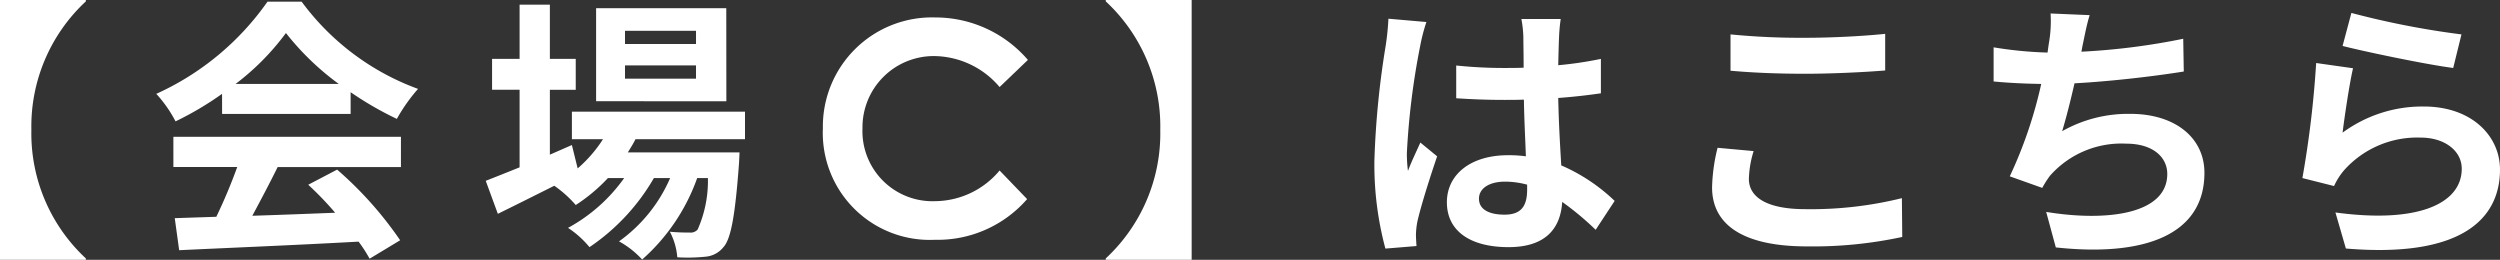 <svg xmlns="http://www.w3.org/2000/svg" width="127.176" height="13.216" viewBox="0 0 127.176 13.216">
  <rect x="0" y="0" width="127.176" height="13.216" fill="#333333" stroke="none"/>
  <defs>
    <style>
      .cls-1 {
        fill: #fff;
      }
    </style>
  </defs>
  <path id="パス_4462" data-name="パス 4462" class="cls-1" d="M-55.482-11.858v-.07H-59.85V1.288h4.368v-.07A8.675,8.675,0,0,1-58.254-5.32,8.675,8.675,0,0,1-55.482-11.858Zm7.616,4.2a12.723,12.723,0,0,0,2.562-2.59,13.625,13.625,0,0,0,2.688,2.59Zm-.686,1.526h6.538V-7.238A16.917,16.917,0,0,0-39.662-5.88a8.629,8.629,0,0,1,1.078-1.526,12.806,12.806,0,0,1-5.922-4.438h-1.736A13.9,13.9,0,0,1-51.9-7.154a6.5,6.5,0,0,1,.98,1.4,16.165,16.165,0,0,0,2.366-1.4Zm-2.478,2.7h3.248A26.885,26.885,0,0,1-48.846-.9l-2.114.07L-50.736.8C-48.356.686-44.9.546-41.608.364a7.421,7.421,0,0,1,.56.868l1.554-.938A18.829,18.829,0,0,0-42.7-3.3l-1.47.77A16.686,16.686,0,0,1-42.8-1.106c-1.428.056-2.87.112-4.214.154.42-.784.882-1.652,1.288-2.478h6.272V-4.97H-51.03Zm26.586-6.258h-3.612v-.672h3.612Zm0,1.764h-3.612V-8.6h3.612Zm1.54-3.584h-6.622v4.732H-22.9Zm.952,6.664v-1.4h-8.806v1.4h1.582A6.819,6.819,0,0,1-30.464-3.36l-.294-1.19-1.12.49v-3.3h1.316V-8.932h-1.316V-11.69h-1.54v2.758h-1.4v1.568h1.4v3.948c-.658.266-1.246.5-1.722.686l.616,1.68c.854-.42,1.862-.924,2.87-1.428a5.766,5.766,0,0,1,1.092.98A8.7,8.7,0,0,0-28.924-2.87h.826A8.445,8.445,0,0,1-30.954-.336a4.918,4.918,0,0,1,1.092.98A10.683,10.683,0,0,0-26.586-2.87h.826a7.7,7.7,0,0,1-2.6,3.22,4.587,4.587,0,0,1,1.176.924,9.976,9.976,0,0,0,2.8-4.144h.546A6.1,6.1,0,0,1-24.36-.252a.479.479,0,0,1-.42.154c-.182,0-.546,0-.994-.042a3.32,3.32,0,0,1,.378,1.3,8.8,8.8,0,0,0,1.414-.028,1.305,1.305,0,0,0,.924-.476c.378-.406.6-1.526.8-4.256.014-.2.028-.574.028-.574h-5.684c.14-.224.28-.448.392-.672ZM-9-3.255a4.307,4.307,0,0,1-3.255,1.56A3.564,3.564,0,0,1-15.975-5.4,3.624,3.624,0,0,1-12.3-9.075,4.41,4.41,0,0,1-9-7.5l1.44-1.38a6.2,6.2,0,0,0-4.7-2.16,5.551,5.551,0,0,0-5.73,5.64,5.442,5.442,0,0,0,5.7,5.67A6.033,6.033,0,0,0-7.6-1.8ZM.77,1.288V-11.928H-3.6v.07A8.675,8.675,0,0,1-.826-5.32,8.675,8.675,0,0,1-3.6,1.218v.07ZM15.386-1.82c0-.532.532-.868,1.33-.868a4.322,4.322,0,0,1,1.12.154v.252c0,.826-.294,1.274-1.148,1.274C15.946-1.008,15.386-1.246,15.386-1.82Zm4.158-9.142h-2a5.945,5.945,0,0,1,.1.924c0,.294.014.868.014,1.554-.322.014-.658.014-.98.014a23.327,23.327,0,0,1-2.45-.126V-6.93c.826.056,1.624.084,2.45.084.322,0,.658,0,.994-.014.014.994.07,2.016.1,2.884a6.228,6.228,0,0,0-.91-.056c-1.9,0-3.108.98-3.108,2.394,0,1.47,1.2,2.282,3.136,2.282,1.89,0,2.646-.952,2.73-2.3A14.685,14.685,0,0,1,21.322-.238l.966-1.47a9.163,9.163,0,0,0-2.716-1.806c-.056-.952-.126-2.072-.154-3.43.77-.056,1.5-.14,2.17-.238v-1.75a19.182,19.182,0,0,1-2.17.322c.014-.616.028-1.134.042-1.442A8.767,8.767,0,0,1,19.544-10.962Zm-6.832.154-1.932-.168A13.355,13.355,0,0,1,10.64-9.6a44.337,44.337,0,0,0-.574,5.838,16.444,16.444,0,0,0,.56,4.48L12.208.588c-.014-.2-.028-.434-.028-.574a3.907,3.907,0,0,1,.07-.658c.168-.756.616-2.184,1.008-3.332l-.854-.7c-.21.476-.448.952-.63,1.442a6.617,6.617,0,0,1-.056-.91,37.372,37.372,0,0,1,.672-5.418A9.09,9.09,0,0,1,12.712-10.808Zm15.47.63V-8.33c1.134.1,2.352.154,3.822.154,1.33,0,3.066-.084,4.046-.168v-1.862c-1.078.112-2.674.2-4.06.2A36.726,36.726,0,0,1,28.182-10.178Zm1.176,5.936L27.524-4.41a9.057,9.057,0,0,0-.28,2.016c0,1.918,1.61,3,4.816,3A21.574,21.574,0,0,0,36.918.126L36.9-1.848a19.223,19.223,0,0,1-4.914.56c-2.016,0-2.87-.644-2.87-1.54A5.158,5.158,0,0,1,29.358-4.242Zm17.094-6.916-1.988-.084a6.349,6.349,0,0,1-.07,1.414c-.028.168-.056.364-.084.574a20.009,20.009,0,0,1-2.744-.266v1.736c.714.07,1.54.112,2.422.126a22.4,22.4,0,0,1-1.6,4.7l1.652.588a5.175,5.175,0,0,1,.392-.616A4.844,4.844,0,0,1,48.314-4.62c1.372,0,2.086.7,2.086,1.54,0,2.058-3.094,2.436-6.16,1.932L44.73.658c4.522.49,7.56-.644,7.56-3.794,0-1.792-1.5-3-3.766-3a6.822,6.822,0,0,0-3.472.882c.21-.686.434-1.582.63-2.436,1.876-.1,4.1-.364,5.558-.6l-.028-1.666a34.279,34.279,0,0,1-5.18.658c.028-.154.056-.308.084-.434C46.214-10.192,46.3-10.668,46.452-11.158Zm13.314-.112-.448,1.68c1.092.28,4.214.938,5.628,1.12l.42-1.708A42.851,42.851,0,0,1,59.766-11.27Zm.084,2.814-1.876-.266a51.648,51.648,0,0,1-.7,5.852l1.61.406a3.392,3.392,0,0,1,.518-.812,4.984,4.984,0,0,1,3.892-1.652c1.218,0,2.086.672,2.086,1.582,0,1.778-2.226,2.8-6.426,2.226L59.486.714c5.824.49,7.84-1.47,7.84-4.018C67.326-5,65.9-6.51,63.448-6.51a6.853,6.853,0,0,0-4.13,1.33C59.416-5.978,59.668-7.686,59.85-8.456Z" transform="translate(59.85 11.928)"/>
</svg>
